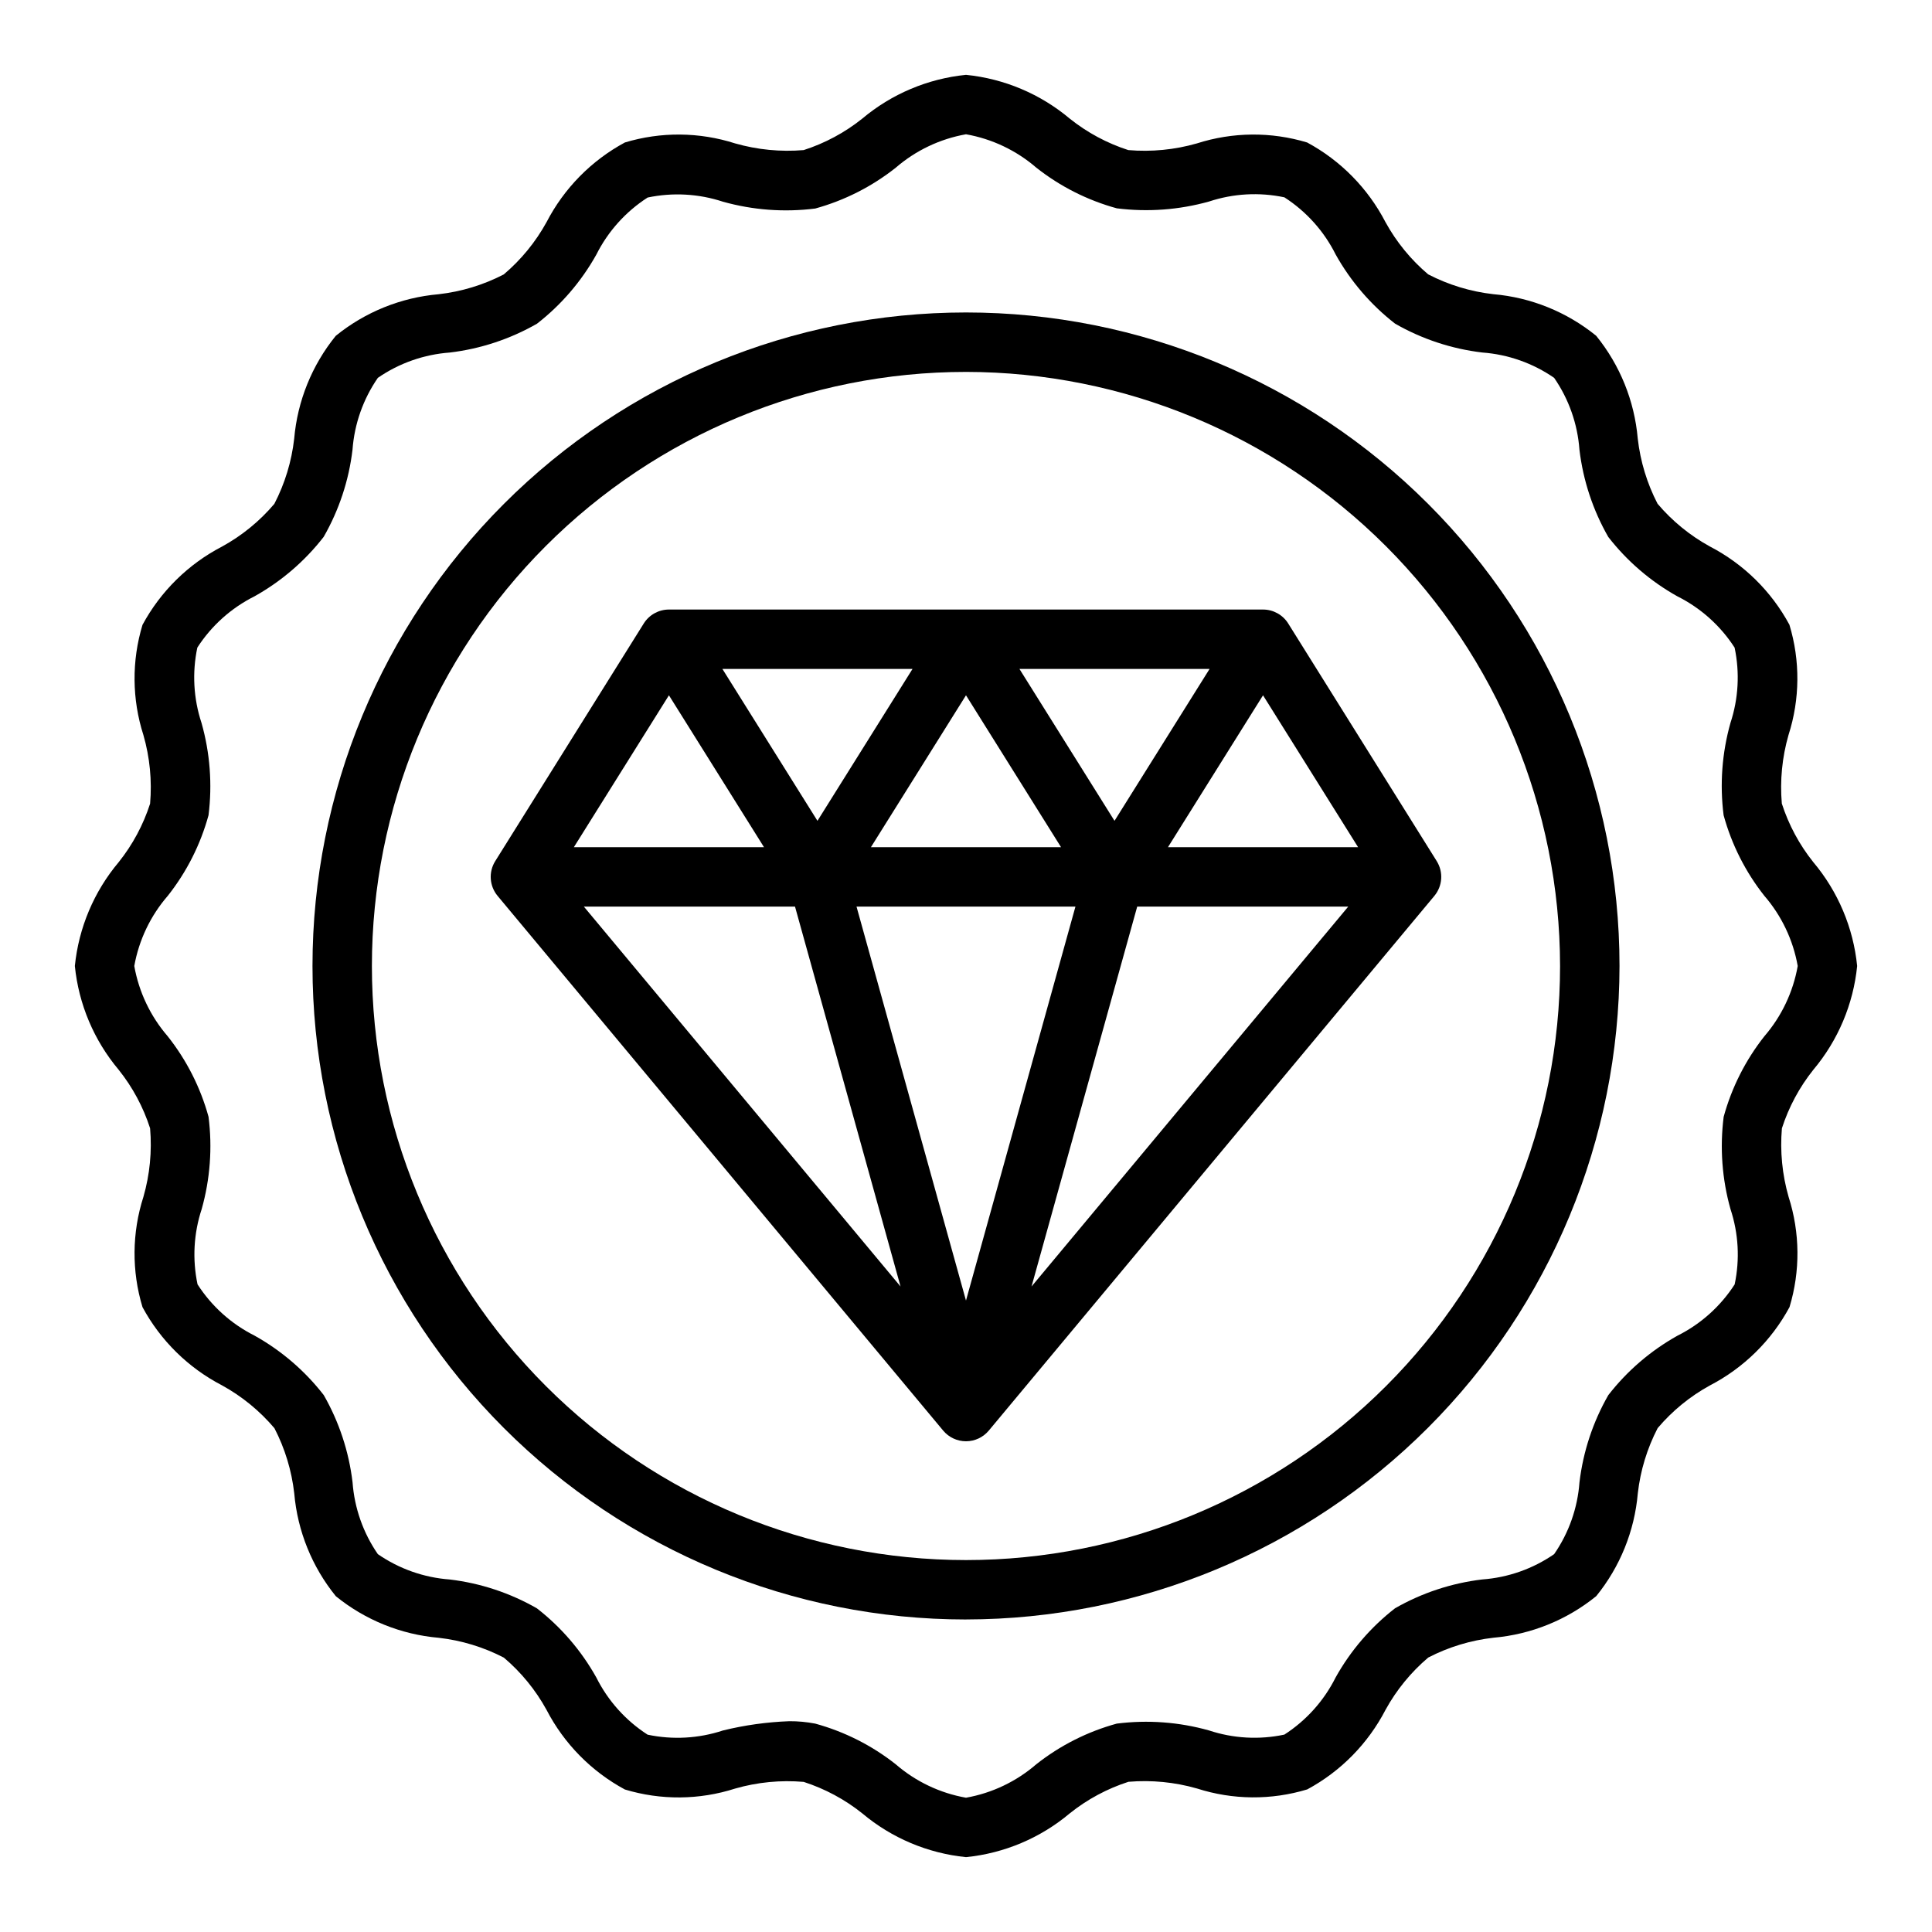 <?xml version="1.0" encoding="UTF-8"?>
<!-- Uploaded to: ICON Repo, www.svgrepo.com, Generator: ICON Repo Mixer Tools -->
<svg fill="#000000" width="800px" height="800px" version="1.1" viewBox="144 144 512 512" xmlns="http://www.w3.org/2000/svg">
 <g>
  <path d="m400 573.18c-45.934 0-89.984-18.246-122.46-50.727-32.48-32.477-50.727-76.527-50.727-122.46 0-45.934 18.246-89.984 50.727-122.46 32.477-32.48 76.527-50.727 122.46-50.727 45.93 0 89.98 18.246 122.46 50.727 32.48 32.477 50.727 76.527 50.727 122.46-0.051 45.914-18.316 89.934-50.781 122.4-32.469 32.465-76.488 50.73-122.4 50.781zm0-330.62c-41.758 0-81.805 16.586-111.33 46.113-29.527 29.523-46.113 69.57-46.113 111.33 0 41.754 16.586 81.801 46.113 111.32 29.523 29.527 69.57 46.113 111.33 46.113 41.754 0 81.801-16.586 111.32-46.113 29.527-29.523 46.113-69.57 46.113-111.32-0.047-41.742-16.648-81.762-46.164-111.28-29.516-29.516-69.535-46.117-111.27-46.164z"/>
  <path d="m524.75 372.21-39.359-62.977c-1.438-2.301-3.961-3.699-6.676-3.699h-157.44c-2.715 0-5.234 1.398-6.676 3.699l-39.359 62.977c-1.801 2.883-1.547 6.598 0.629 9.211l118.08 141.7c1.496 1.793 3.711 2.832 6.047 2.832 2.332 0 4.547-1.039 6.043-2.832l118.08-141.7c2.176-2.613 2.43-6.328 0.629-9.211zm-95.746 12.043-29.008 104.41-29.012-104.41zm-54.199-15.742 25.191-40.25 25.188 40.25zm39.359-47.23 50.383-0.004-25.191 40.25zm-53.531 40.246-25.188-40.25h50.379zm-14.168 6.984h-50.383l25.191-40.25zm8.219 15.742 27.969 100.68-83.93-100.68zm90.688 0h55.93l-83.934 100.68zm8.152-15.742 25.191-40.25 25.191 40.25z"/>
  <path d="m400 636.16c-10.129-1.016-19.715-5.062-27.508-11.613-4.621-3.691-9.875-6.512-15.508-8.328-6.113-0.523-12.277 0.074-18.176 1.773-9.488 3.043-19.676 3.129-29.211 0.242-8.883-4.789-16.117-12.145-20.762-21.105-2.891-5.266-6.723-9.957-11.309-13.84-5.387-2.793-11.242-4.574-17.273-5.258-9.98-0.863-19.477-4.703-27.254-11.02-6.312-7.777-10.152-17.266-11.02-27.246-0.684-6.027-2.461-11.883-5.25-17.27-3.891-4.598-8.59-8.441-13.863-11.344-8.961-4.641-16.312-11.871-21.105-20.75-2.891-9.539-2.805-19.734 0.246-29.223 1.695-5.898 2.293-12.055 1.77-18.168-1.812-5.633-4.637-10.887-8.328-15.508-6.551-7.793-10.598-17.379-11.613-27.504 1.016-10.129 5.062-19.715 11.613-27.508 3.691-4.621 6.516-9.875 8.328-15.508 0.523-6.113-0.074-12.273-1.77-18.176-3.047-9.484-3.133-19.676-0.246-29.211 4.793-8.883 12.145-16.117 21.105-20.762 5.266-2.891 9.957-6.723 13.84-11.309 2.793-5.387 4.578-11.242 5.258-17.273 0.863-9.98 4.703-19.477 11.02-27.254 7.777-6.312 17.266-10.152 27.246-11.02 6.031-0.684 11.883-2.461 17.27-5.25 4.598-3.891 8.441-8.59 11.344-13.863 4.641-8.961 11.871-16.312 20.754-21.105 9.539-2.883 19.73-2.797 29.219 0.246 5.898 1.684 12.055 2.285 18.168 1.77 5.633-1.812 10.887-4.637 15.508-8.328 7.793-6.551 17.379-10.598 27.508-11.613 10.125 1.016 19.711 5.062 27.504 11.613 4.621 3.691 9.875 6.516 15.508 8.328 6.117 0.52 12.277-0.078 18.176-1.77 9.488-3.043 19.676-3.129 29.215-0.246 8.879 4.793 16.113 12.145 20.758 21.105 2.891 5.266 6.727 9.957 11.312 13.84 5.387 2.793 11.238 4.578 17.27 5.258 9.984 0.863 19.477 4.703 27.254 11.02 6.312 7.777 10.152 17.266 11.02 27.246 0.684 6.031 2.461 11.883 5.25 17.27 3.887 4.586 8.578 8.418 13.84 11.312 8.961 4.641 16.316 11.871 21.105 20.754 2.891 9.535 2.805 19.73-0.242 29.219-1.695 5.898-2.297 12.055-1.773 18.168 1.816 5.633 4.637 10.887 8.328 15.508 6.566 7.797 10.621 17.395 11.637 27.539-1.016 10.125-5.062 19.711-11.613 27.504-3.691 4.621-6.512 9.875-8.328 15.508-0.523 6.117 0.078 12.277 1.773 18.176 3.043 9.488 3.129 19.676 0.242 29.215-4.789 8.879-12.145 16.113-21.105 20.758-5.266 2.891-9.957 6.727-13.84 11.312-2.793 5.387-4.574 11.238-5.258 17.27-0.863 9.984-4.703 19.477-11.02 27.254-7.777 6.312-17.266 10.152-27.246 11.02-6.027 0.684-11.883 2.461-17.27 5.25-4.582 3.887-8.418 8.578-11.312 13.84-4.641 8.961-11.871 16.316-20.75 21.105-9.539 2.894-19.734 2.809-29.223-0.242-5.898-1.688-12.055-2.289-18.168-1.773-5.633 1.816-10.887 4.637-15.508 8.328-7.797 6.566-17.395 10.621-27.535 11.637zm-46.832-36.023c2.305-0.012 4.609 0.203 6.871 0.637 7.762 2.125 15.02 5.789 21.336 10.777 5.293 4.582 11.73 7.644 18.625 8.863 6.891-1.219 13.328-4.281 18.625-8.863 6.316-4.988 13.57-8.652 21.332-10.777 8.188-1.035 16.504-0.422 24.449 1.812 6.441 2.133 13.332 2.512 19.965 1.102 5.805-3.742 10.5-8.977 13.586-15.152 3.965-7.106 9.32-13.336 15.746-18.328 7.109-4.07 14.969-6.668 23.102-7.637 6.84-0.496 13.418-2.812 19.059-6.707 3.894-5.633 6.215-12.207 6.715-19.043 0.969-8.137 3.566-15.996 7.644-23.102 4.988-6.426 11.219-11.777 18.32-15.746 6.18-3.086 11.418-7.785 15.16-13.594 1.406-6.637 1.023-13.523-1.109-19.965-2.231-7.945-2.844-16.262-1.805-24.449 2.125-7.762 5.793-15.016 10.777-21.332 4.574-5.301 7.633-11.738 8.848-18.633-1.219-6.894-4.281-13.332-8.863-18.625-4.988-6.316-8.652-13.574-10.777-21.336-1.043-8.188-0.426-16.504 1.812-24.449 2.125-6.441 2.504-13.328 1.102-19.965-3.742-5.805-8.977-10.496-15.152-13.586-7.106-3.965-13.336-9.32-18.328-15.742-4.07-7.113-6.668-14.969-7.637-23.105-0.496-6.836-2.812-13.418-6.707-19.059-5.633-3.894-12.207-6.215-19.043-6.715-8.137-0.965-15.996-3.566-23.102-7.644-6.426-4.988-11.777-11.219-15.746-18.316-3.086-6.184-7.785-11.422-13.594-15.164-6.637-1.406-13.527-1.023-19.965 1.109-7.949 2.223-16.262 2.836-24.449 1.805-7.762-2.125-15.016-5.789-21.332-10.777-5.301-4.574-11.738-7.633-18.633-8.848-6.894 1.223-13.332 4.285-18.625 8.863-6.316 5-13.57 8.68-21.336 10.816-8.188 1.035-16.5 0.418-24.449-1.809-6.441-2.125-13.328-2.504-19.965-1.105-5.801 3.734-10.492 8.953-13.586 15.117-3.965 7.102-9.32 13.336-15.742 18.324-7.113 4.074-14.969 6.668-23.105 7.637-6.836 0.5-13.418 2.812-19.059 6.707-3.894 5.637-6.215 12.211-6.715 19.043-0.965 8.137-3.566 15.996-7.644 23.102-4.988 6.426-11.219 11.777-18.316 15.746-6.184 3.09-11.422 7.785-15.164 13.594-1.402 6.637-1.02 13.527 1.109 19.965 2.254 7.945 2.883 16.262 1.859 24.457-2.125 7.762-5.789 15.02-10.777 21.336-4.594 5.289-7.668 11.727-8.902 18.625 1.223 6.891 4.285 13.328 8.863 18.625 5 6.312 8.68 13.566 10.816 21.332 1.043 8.188 0.426 16.504-1.809 24.449-2.129 6.441-2.508 13.328-1.105 19.965 3.734 5.801 8.953 10.492 15.117 13.586 7.102 3.965 13.336 9.32 18.324 15.746 4.074 7.109 6.668 14.969 7.637 23.102 0.5 6.84 2.812 13.418 6.707 19.059 5.637 3.894 12.211 6.215 19.043 6.715 8.137 0.969 15.996 3.566 23.102 7.644 6.426 4.988 11.777 11.219 15.746 18.32 3.09 6.18 7.785 11.418 13.594 15.16 6.637 1.402 13.523 1.02 19.965-1.109 5.762-1.418 11.656-2.238 17.586-2.457z"/>
 </g>
</svg>